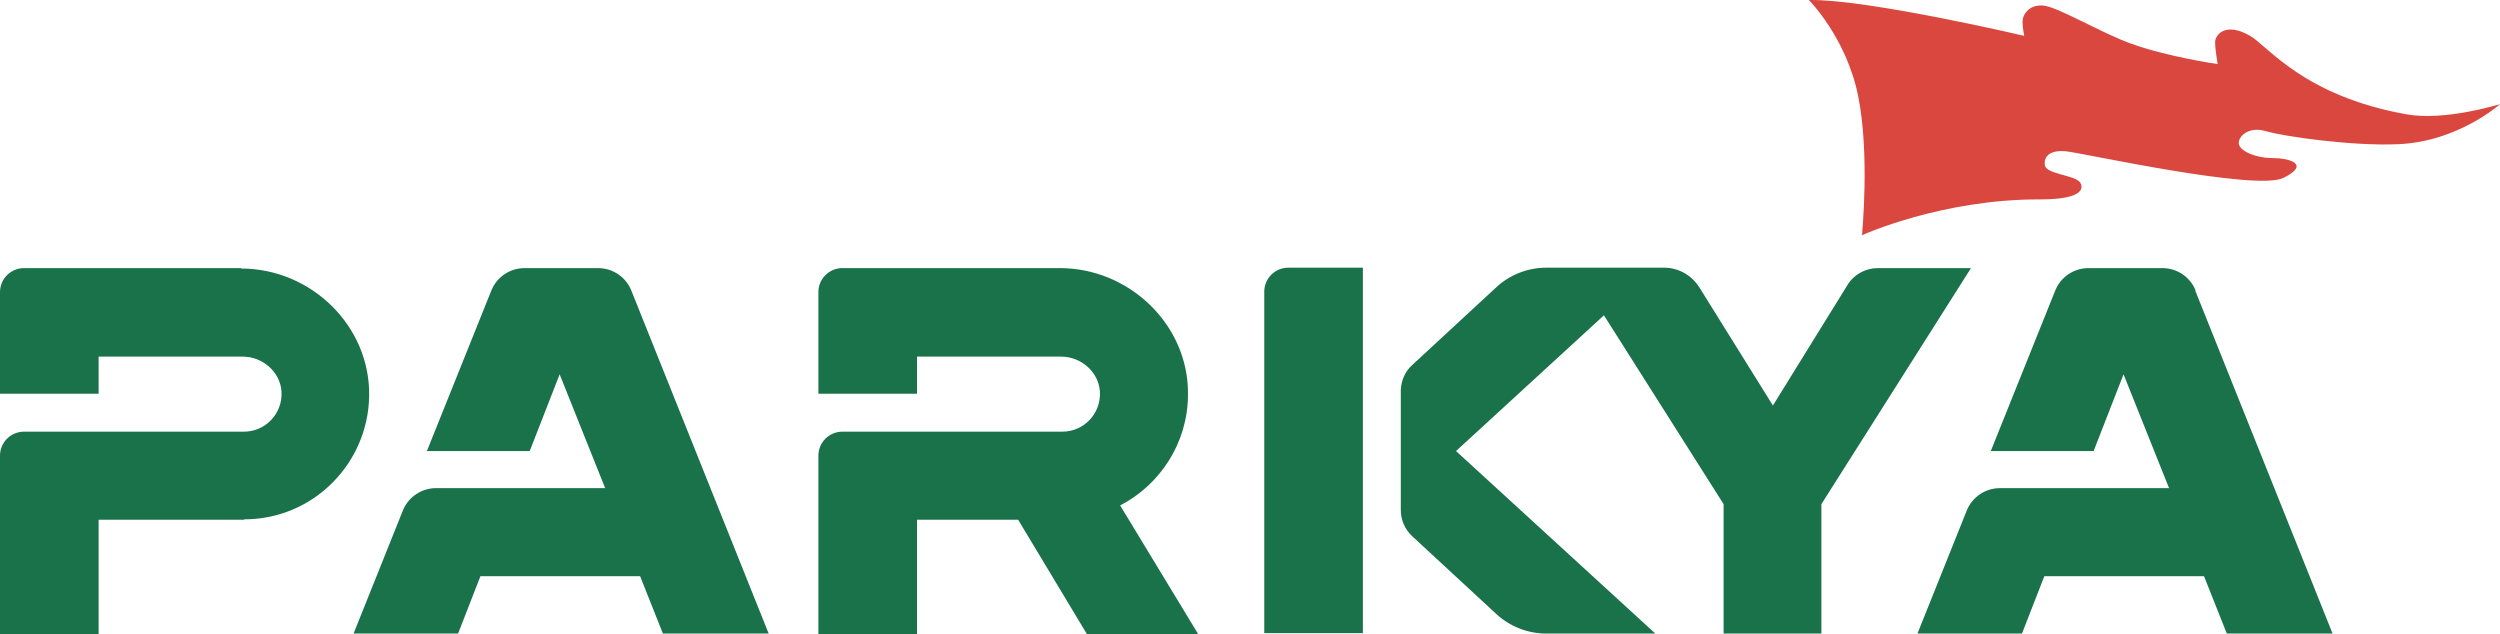 <svg width="1183" height="300" viewBox="0 0 1183 300" fill="none" xmlns="http://www.w3.org/2000/svg">
<path d="M888.598 126.865C882.815 126.865 877.231 129.857 874.24 134.844L838.943 191.89L804.045 135.841C800.456 130.256 794.274 126.666 787.494 126.666H731.657C722.883 126.666 714.308 130.057 707.927 136.041L668.243 172.742C664.853 175.734 663.058 180.122 662.858 184.51V185.109V241.357C662.858 246.144 664.853 250.533 668.243 253.724L707.927 290.425C714.308 296.409 722.883 299.8 731.657 299.8H783.306L688.982 213.432L758.977 149.205L815.611 238.565V299.8H861.876V238.565L932.669 126.865H888.398H888.598Z" fill="#1A724A"/>
<path d="M562.155 186.704C562.553 153.793 534.436 126.865 501.532 126.865H398.633C392.451 126.865 387.266 131.852 387.266 138.235V186.305H433.93V168.752H502.13C511.503 168.752 519.878 175.933 520.477 185.308C521.075 195.68 512.899 204.257 502.729 204.257H398.633C392.451 204.257 387.266 209.243 387.266 215.626V299.999H433.93V245.945H481.79L514.295 299.999H566.941L530.049 239.163C548.993 229.389 561.955 209.642 562.155 187.103V186.704Z" fill="#1A724A"/>
<path d="M598.249 138.035V299.6H644.913V126.666H609.616C603.434 126.666 598.249 131.653 598.249 138.035Z" fill="#1A724A"/>
<path d="M114.066 126.865H11.367C5.185 126.865 0 131.852 0 138.235V186.305H46.663V168.752H114.864C124.236 168.752 132.612 175.933 133.21 185.308C133.808 195.68 125.632 204.257 115.462 204.257H11.367C5.185 204.257 0 209.243 0 215.626V299.999H46.663V245.945H115.462C115.462 245.945 115.462 245.945 115.662 245.745C147.967 245.745 174.091 219.616 174.689 187.502C175.287 154.192 147.169 127.065 114.066 127.065V126.865Z" fill="#1A724A"/>
<path d="M283.171 126.865H248.273C241.293 126.865 235.111 131.054 232.519 137.437L202.008 213.432H250.666L264.824 177.13L286.361 230.985H206.395C199.416 230.985 193.234 235.174 190.641 241.556L167.31 299.8H216.765L227.334 272.673H302.913L313.681 299.8H363.735L298.725 137.437C296.133 131.054 289.951 126.865 282.971 126.865H283.171Z" fill="#1A724A"/>
<path d="M1038.96 137.437C1036.37 131.054 1030.19 126.865 1023.21 126.865H988.309C981.329 126.865 975.147 131.054 972.555 137.437L942.044 213.432H990.702L1004.86 177.13L1026.4 230.985H946.431C939.452 230.985 933.27 235.174 930.677 241.556L907.345 299.8H956.801L967.37 272.673H1042.95L1053.72 299.8H1103.77L1038.76 137.437H1038.96Z" fill="#1A724A"/>
<path d="M855.957 0.007C855.957 0.007 873.705 17.759 879.289 45.484C884.872 73.01 881.084 111.307 881.084 111.307C881.084 111.307 918.773 94.153 965.437 94.353C987.771 94.353 985.578 87.97 984.182 86.175C981.39 82.784 968.228 82.385 967.63 78.196C967.032 74.007 970.023 70.816 977.8 71.614C985.578 72.412 1067.54 90.563 1080.5 84.18C1093.46 77.797 1083.49 74.805 1075.51 74.805C1067.54 74.805 1060.76 71.813 1059.56 68.622C1058.36 65.431 1063.35 59.447 1072.12 62.04C1080.9 64.633 1113.4 69.22 1134.94 68.223C1163.26 67.026 1183 49.274 1183 49.274C1183 49.274 1156.88 57.452 1138.53 54.061C1089.87 45.285 1073.12 21.748 1064.75 16.961C1052.98 10.179 1048.19 16.562 1048.19 19.953C1048.19 23.344 1049.39 30.325 1049.39 30.325C1049.39 30.325 1025.86 26.934 1008.71 20.751C994.551 15.764 973.413 2.999 966.633 2.6C959.853 2.201 957.061 7.187 957.061 10.179C957.061 13.171 957.859 16.961 957.859 16.961C957.859 16.961 883.875 -0.392 856.157 0.007H855.957Z" fill="#DA473F"/>
</svg>

